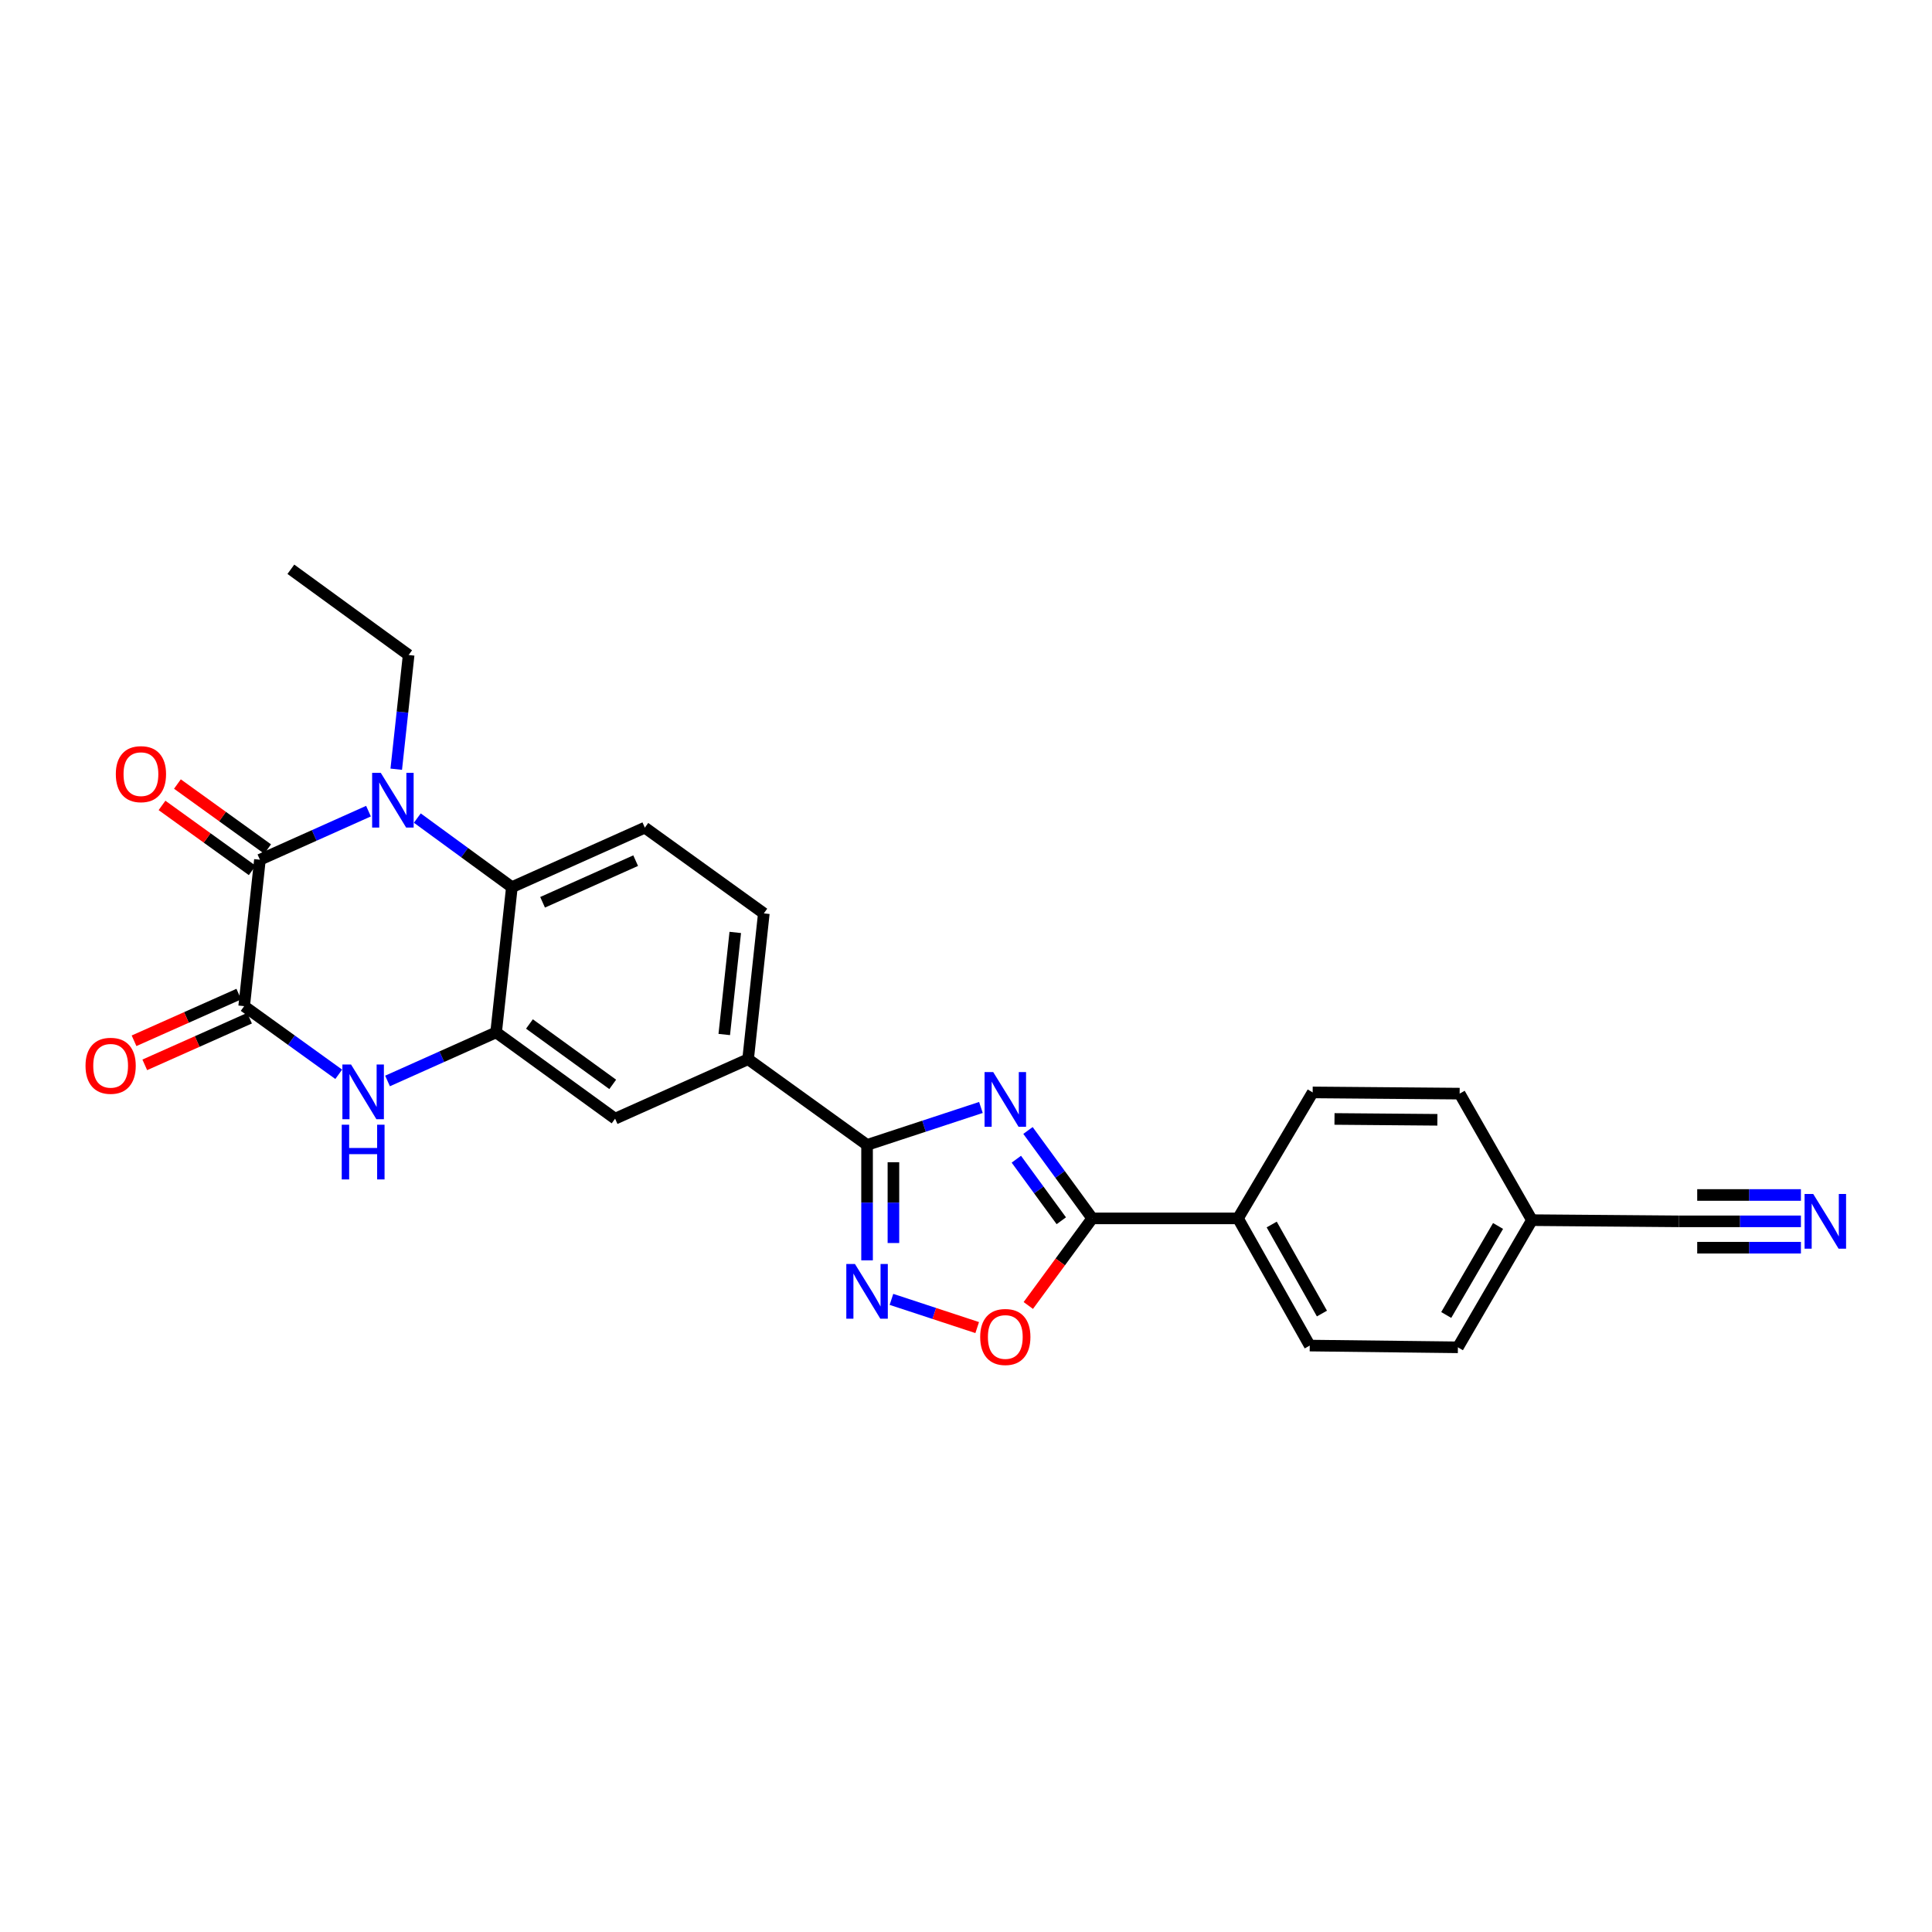 <?xml version='1.0' encoding='iso-8859-1'?>
<svg version='1.1' baseProfile='full'
              xmlns='http://www.w3.org/2000/svg'
                      xmlns:rdkit='http://www.rdkit.org/xml'
                      xmlns:xlink='http://www.w3.org/1999/xlink'
                  xml:space='preserve'
width='1000px' height='1000px' viewBox='0 0 1000 1000'>
<!-- END OF HEADER -->
<rect style='opacity:1.0;fill:#FFFFFF;stroke:none' width='1000' height='1000' x='0' y='0'> </rect>
<path class='bond-3' d='M 507.723,573.222 L 478.257,582.916' style='fill:none;fill-rule:evenodd;stroke:#0000FF;stroke-width:6px;stroke-linecap:butt;stroke-linejoin:miter;stroke-opacity:1' />
<path class='bond-3' d='M 478.257,582.916 L 448.79,592.61' style='fill:none;fill-rule:evenodd;stroke:#000000;stroke-width:6px;stroke-linecap:butt;stroke-linejoin:miter;stroke-opacity:1' />
<path class='bond-5' d='M 532.085,585.135 L 548.707,607.885' style='fill:none;fill-rule:evenodd;stroke:#0000FF;stroke-width:6px;stroke-linecap:butt;stroke-linejoin:miter;stroke-opacity:1' />
<path class='bond-5' d='M 548.707,607.885 L 565.329,630.635' style='fill:none;fill-rule:evenodd;stroke:#000000;stroke-width:6px;stroke-linecap:butt;stroke-linejoin:miter;stroke-opacity:1' />
<path class='bond-5' d='M 526.056,600.008 L 537.692,615.934' style='fill:none;fill-rule:evenodd;stroke:#0000FF;stroke-width:6px;stroke-linecap:butt;stroke-linejoin:miter;stroke-opacity:1' />
<path class='bond-5' d='M 537.692,615.934 L 549.327,631.859' style='fill:none;fill-rule:evenodd;stroke:#000000;stroke-width:6px;stroke-linecap:butt;stroke-linejoin:miter;stroke-opacity:1' />
<path class='bond-0' d='M 216.004,423.433 L 240.475,441.312' style='fill:none;fill-rule:evenodd;stroke:#0000FF;stroke-width:6px;stroke-linecap:butt;stroke-linejoin:miter;stroke-opacity:1' />
<path class='bond-0' d='M 240.475,441.312 L 264.947,459.192' style='fill:none;fill-rule:evenodd;stroke:#000000;stroke-width:6px;stroke-linecap:butt;stroke-linejoin:miter;stroke-opacity:1' />
<path class='bond-1' d='M 190.732,419.844 L 162.635,432.42' style='fill:none;fill-rule:evenodd;stroke:#0000FF;stroke-width:6px;stroke-linecap:butt;stroke-linejoin:miter;stroke-opacity:1' />
<path class='bond-1' d='M 162.635,432.42 L 134.537,444.996' style='fill:none;fill-rule:evenodd;stroke:#000000;stroke-width:6px;stroke-linecap:butt;stroke-linejoin:miter;stroke-opacity:1' />
<path class='bond-22' d='M 205.099,398.143 L 208.306,368.586' style='fill:none;fill-rule:evenodd;stroke:#0000FF;stroke-width:6px;stroke-linecap:butt;stroke-linejoin:miter;stroke-opacity:1' />
<path class='bond-22' d='M 208.306,368.586 L 211.513,339.029' style='fill:none;fill-rule:evenodd;stroke:#000000;stroke-width:6px;stroke-linecap:butt;stroke-linejoin:miter;stroke-opacity:1' />
<path class='bond-16' d='M 138.525,439.461 L 115.179,422.64' style='fill:none;fill-rule:evenodd;stroke:#000000;stroke-width:6px;stroke-linecap:butt;stroke-linejoin:miter;stroke-opacity:1' />
<path class='bond-16' d='M 115.179,422.64 L 91.833,405.819' style='fill:none;fill-rule:evenodd;stroke:#FF0000;stroke-width:6px;stroke-linecap:butt;stroke-linejoin:miter;stroke-opacity:1' />
<path class='bond-16' d='M 130.55,450.53 L 107.204,433.709' style='fill:none;fill-rule:evenodd;stroke:#000000;stroke-width:6px;stroke-linecap:butt;stroke-linejoin:miter;stroke-opacity:1' />
<path class='bond-16' d='M 107.204,433.709 L 83.858,416.887' style='fill:none;fill-rule:evenodd;stroke:#FF0000;stroke-width:6px;stroke-linecap:butt;stroke-linejoin:miter;stroke-opacity:1' />
<path class='bond-29' d='M 134.537,444.996 L 126.382,520.781' style='fill:none;fill-rule:evenodd;stroke:#000000;stroke-width:6px;stroke-linecap:butt;stroke-linejoin:miter;stroke-opacity:1' />
<path class='bond-2' d='M 126.382,520.781 L 150.854,538.416' style='fill:none;fill-rule:evenodd;stroke:#000000;stroke-width:6px;stroke-linecap:butt;stroke-linejoin:miter;stroke-opacity:1' />
<path class='bond-2' d='M 150.854,538.416 L 175.326,556.051' style='fill:none;fill-rule:evenodd;stroke:#0000FF;stroke-width:6px;stroke-linecap:butt;stroke-linejoin:miter;stroke-opacity:1' />
<path class='bond-17' d='M 123.606,514.55 L 96.494,526.627' style='fill:none;fill-rule:evenodd;stroke:#000000;stroke-width:6px;stroke-linecap:butt;stroke-linejoin:miter;stroke-opacity:1' />
<path class='bond-17' d='M 96.494,526.627 L 69.382,538.704' style='fill:none;fill-rule:evenodd;stroke:#FF0000;stroke-width:6px;stroke-linecap:butt;stroke-linejoin:miter;stroke-opacity:1' />
<path class='bond-17' d='M 129.157,527.012 L 102.045,539.089' style='fill:none;fill-rule:evenodd;stroke:#000000;stroke-width:6px;stroke-linecap:butt;stroke-linejoin:miter;stroke-opacity:1' />
<path class='bond-17' d='M 102.045,539.089 L 74.933,551.166' style='fill:none;fill-rule:evenodd;stroke:#FF0000;stroke-width:6px;stroke-linecap:butt;stroke-linejoin:miter;stroke-opacity:1' />
<path class='bond-6' d='M 448.79,592.61 L 448.79,622.479' style='fill:none;fill-rule:evenodd;stroke:#000000;stroke-width:6px;stroke-linecap:butt;stroke-linejoin:miter;stroke-opacity:1' />
<path class='bond-6' d='M 448.79,622.479 L 448.79,652.348' style='fill:none;fill-rule:evenodd;stroke:#0000FF;stroke-width:6px;stroke-linecap:butt;stroke-linejoin:miter;stroke-opacity:1' />
<path class='bond-6' d='M 462.433,601.571 L 462.433,622.479' style='fill:none;fill-rule:evenodd;stroke:#000000;stroke-width:6px;stroke-linecap:butt;stroke-linejoin:miter;stroke-opacity:1' />
<path class='bond-6' d='M 462.433,622.479 L 462.433,643.387' style='fill:none;fill-rule:evenodd;stroke:#0000FF;stroke-width:6px;stroke-linecap:butt;stroke-linejoin:miter;stroke-opacity:1' />
<path class='bond-10' d='M 448.79,592.61 L 387.216,548.241' style='fill:none;fill-rule:evenodd;stroke:#000000;stroke-width:6px;stroke-linecap:butt;stroke-linejoin:miter;stroke-opacity:1' />
<path class='bond-4' d='M 200.589,559.508 L 228.69,546.932' style='fill:none;fill-rule:evenodd;stroke:#0000FF;stroke-width:6px;stroke-linecap:butt;stroke-linejoin:miter;stroke-opacity:1' />
<path class='bond-4' d='M 228.69,546.932 L 256.791,534.355' style='fill:none;fill-rule:evenodd;stroke:#000000;stroke-width:6px;stroke-linecap:butt;stroke-linejoin:miter;stroke-opacity:1' />
<path class='bond-9' d='M 565.329,630.635 L 548.789,653.176' style='fill:none;fill-rule:evenodd;stroke:#000000;stroke-width:6px;stroke-linecap:butt;stroke-linejoin:miter;stroke-opacity:1' />
<path class='bond-9' d='M 548.789,653.176 L 532.249,675.716' style='fill:none;fill-rule:evenodd;stroke:#FF0000;stroke-width:6px;stroke-linecap:butt;stroke-linejoin:miter;stroke-opacity:1' />
<path class='bond-15' d='M 565.329,630.635 L 640.781,630.635' style='fill:none;fill-rule:evenodd;stroke:#000000;stroke-width:6px;stroke-linecap:butt;stroke-linejoin:miter;stroke-opacity:1' />
<path class='bond-26' d='M 461.413,672.555 L 483.604,679.853' style='fill:none;fill-rule:evenodd;stroke:#0000FF;stroke-width:6px;stroke-linecap:butt;stroke-linejoin:miter;stroke-opacity:1' />
<path class='bond-26' d='M 483.604,679.853 L 505.795,687.151' style='fill:none;fill-rule:evenodd;stroke:#FF0000;stroke-width:6px;stroke-linecap:butt;stroke-linejoin:miter;stroke-opacity:1' />
<path class='bond-7' d='M 256.791,534.355 L 318.373,579.02' style='fill:none;fill-rule:evenodd;stroke:#000000;stroke-width:6px;stroke-linecap:butt;stroke-linejoin:miter;stroke-opacity:1' />
<path class='bond-7' d='M 274.039,530.011 L 317.146,561.277' style='fill:none;fill-rule:evenodd;stroke:#000000;stroke-width:6px;stroke-linecap:butt;stroke-linejoin:miter;stroke-opacity:1' />
<path class='bond-28' d='M 256.791,534.355 L 264.947,459.192' style='fill:none;fill-rule:evenodd;stroke:#000000;stroke-width:6px;stroke-linecap:butt;stroke-linejoin:miter;stroke-opacity:1' />
<path class='bond-8' d='M 264.947,459.192 L 333.767,428.397' style='fill:none;fill-rule:evenodd;stroke:#000000;stroke-width:6px;stroke-linecap:butt;stroke-linejoin:miter;stroke-opacity:1' />
<path class='bond-8' d='M 280.842,467.025 L 329.016,445.469' style='fill:none;fill-rule:evenodd;stroke:#000000;stroke-width:6px;stroke-linecap:butt;stroke-linejoin:miter;stroke-opacity:1' />
<path class='bond-11' d='M 387.216,548.241 L 318.373,579.02' style='fill:none;fill-rule:evenodd;stroke:#000000;stroke-width:6px;stroke-linecap:butt;stroke-linejoin:miter;stroke-opacity:1' />
<path class='bond-18' d='M 387.216,548.241 L 395.356,472.766' style='fill:none;fill-rule:evenodd;stroke:#000000;stroke-width:6px;stroke-linecap:butt;stroke-linejoin:miter;stroke-opacity:1' />
<path class='bond-18' d='M 374.873,535.457 L 380.571,482.624' style='fill:none;fill-rule:evenodd;stroke:#000000;stroke-width:6px;stroke-linecap:butt;stroke-linejoin:miter;stroke-opacity:1' />
<path class='bond-12' d='M 932.153,632.166 L 900.577,632.166' style='fill:none;fill-rule:evenodd;stroke:#0000FF;stroke-width:6px;stroke-linecap:butt;stroke-linejoin:miter;stroke-opacity:1' />
<path class='bond-12' d='M 900.577,632.166 L 869.002,632.166' style='fill:none;fill-rule:evenodd;stroke:#000000;stroke-width:6px;stroke-linecap:butt;stroke-linejoin:miter;stroke-opacity:1' />
<path class='bond-12' d='M 932.153,618.524 L 905.313,618.524' style='fill:none;fill-rule:evenodd;stroke:#0000FF;stroke-width:6px;stroke-linecap:butt;stroke-linejoin:miter;stroke-opacity:1' />
<path class='bond-12' d='M 905.313,618.524 L 878.474,618.524' style='fill:none;fill-rule:evenodd;stroke:#000000;stroke-width:6px;stroke-linecap:butt;stroke-linejoin:miter;stroke-opacity:1' />
<path class='bond-12' d='M 932.153,645.809 L 905.313,645.809' style='fill:none;fill-rule:evenodd;stroke:#0000FF;stroke-width:6px;stroke-linecap:butt;stroke-linejoin:miter;stroke-opacity:1' />
<path class='bond-12' d='M 905.313,645.809 L 878.474,645.809' style='fill:none;fill-rule:evenodd;stroke:#000000;stroke-width:6px;stroke-linecap:butt;stroke-linejoin:miter;stroke-opacity:1' />
<path class='bond-13' d='M 333.767,428.397 L 395.356,472.766' style='fill:none;fill-rule:evenodd;stroke:#000000;stroke-width:6px;stroke-linecap:butt;stroke-linejoin:miter;stroke-opacity:1' />
<path class='bond-14' d='M 869.002,632.166 L 792.928,631.552' style='fill:none;fill-rule:evenodd;stroke:#000000;stroke-width:6px;stroke-linecap:butt;stroke-linejoin:miter;stroke-opacity:1' />
<path class='bond-19' d='M 640.781,630.635 L 677.92,696.469' style='fill:none;fill-rule:evenodd;stroke:#000000;stroke-width:6px;stroke-linecap:butt;stroke-linejoin:miter;stroke-opacity:1' />
<path class='bond-19' d='M 658.235,633.807 L 684.232,679.891' style='fill:none;fill-rule:evenodd;stroke:#000000;stroke-width:6px;stroke-linecap:butt;stroke-linejoin:miter;stroke-opacity:1' />
<path class='bond-20' d='M 640.781,630.635 L 679.436,565.431' style='fill:none;fill-rule:evenodd;stroke:#000000;stroke-width:6px;stroke-linecap:butt;stroke-linejoin:miter;stroke-opacity:1' />
<path class='bond-24' d='M 677.92,696.469 L 754.607,697.371' style='fill:none;fill-rule:evenodd;stroke:#000000;stroke-width:6px;stroke-linecap:butt;stroke-linejoin:miter;stroke-opacity:1' />
<path class='bond-23' d='M 679.436,565.431 L 755.509,566.06' style='fill:none;fill-rule:evenodd;stroke:#000000;stroke-width:6px;stroke-linecap:butt;stroke-linejoin:miter;stroke-opacity:1' />
<path class='bond-23' d='M 690.734,579.167 L 743.985,579.608' style='fill:none;fill-rule:evenodd;stroke:#000000;stroke-width:6px;stroke-linecap:butt;stroke-linejoin:miter;stroke-opacity:1' />
<path class='bond-21' d='M 792.928,631.552 L 755.509,566.06' style='fill:none;fill-rule:evenodd;stroke:#000000;stroke-width:6px;stroke-linecap:butt;stroke-linejoin:miter;stroke-opacity:1' />
<path class='bond-27' d='M 792.928,631.552 L 754.607,697.371' style='fill:none;fill-rule:evenodd;stroke:#000000;stroke-width:6px;stroke-linecap:butt;stroke-linejoin:miter;stroke-opacity:1' />
<path class='bond-27' d='M 775.39,634.561 L 748.565,680.634' style='fill:none;fill-rule:evenodd;stroke:#000000;stroke-width:6px;stroke-linecap:butt;stroke-linejoin:miter;stroke-opacity:1' />
<path class='bond-25' d='M 211.513,339.029 L 150.552,294.652' style='fill:none;fill-rule:evenodd;stroke:#000000;stroke-width:6px;stroke-linecap:butt;stroke-linejoin:miter;stroke-opacity:1' />
<path  class='atom-0' d='M 514.086 554.909
L 523.366 569.909
Q 524.286 571.389, 525.766 574.069
Q 527.246 576.749, 527.326 576.909
L 527.326 554.909
L 531.086 554.909
L 531.086 583.229
L 527.206 583.229
L 517.246 566.829
Q 516.086 564.909, 514.846 562.709
Q 513.646 560.509, 513.286 559.829
L 513.286 583.229
L 509.606 583.229
L 509.606 554.909
L 514.086 554.909
' fill='#0000FF'/>
<path  class='atom-1' d='M 197.097 400.033
L 206.377 415.033
Q 207.297 416.513, 208.777 419.193
Q 210.257 421.873, 210.337 422.033
L 210.337 400.033
L 214.097 400.033
L 214.097 428.353
L 210.217 428.353
L 200.257 411.953
Q 199.097 410.033, 197.857 407.833
Q 196.657 405.633, 196.297 404.953
L 196.297 428.353
L 192.617 428.353
L 192.617 400.033
L 197.097 400.033
' fill='#0000FF'/>
<path  class='atom-5' d='M 181.704 550.998
L 190.984 565.998
Q 191.904 567.478, 193.384 570.158
Q 194.864 572.838, 194.944 572.998
L 194.944 550.998
L 198.704 550.998
L 198.704 579.318
L 194.824 579.318
L 184.864 562.918
Q 183.704 560.998, 182.464 558.798
Q 181.264 556.598, 180.904 555.918
L 180.904 579.318
L 177.224 579.318
L 177.224 550.998
L 181.704 550.998
' fill='#0000FF'/>
<path  class='atom-5' d='M 176.884 582.15
L 180.724 582.15
L 180.724 594.19
L 195.204 594.19
L 195.204 582.15
L 199.044 582.15
L 199.044 610.47
L 195.204 610.47
L 195.204 597.39
L 180.724 597.39
L 180.724 610.47
L 176.884 610.47
L 176.884 582.15
' fill='#0000FF'/>
<path  class='atom-7' d='M 442.53 654.243
L 451.81 669.243
Q 452.73 670.723, 454.21 673.403
Q 455.69 676.083, 455.77 676.243
L 455.77 654.243
L 459.53 654.243
L 459.53 682.563
L 455.65 682.563
L 445.69 666.163
Q 444.53 664.243, 443.29 662.043
Q 442.09 659.843, 441.73 659.163
L 441.73 682.563
L 438.05 682.563
L 438.05 654.243
L 442.53 654.243
' fill='#0000FF'/>
<path  class='atom-10' d='M 507.346 692.017
Q 507.346 685.217, 510.706 681.417
Q 514.066 677.617, 520.346 677.617
Q 526.626 677.617, 529.986 681.417
Q 533.346 685.217, 533.346 692.017
Q 533.346 698.897, 529.946 702.817
Q 526.546 706.697, 520.346 706.697
Q 514.106 706.697, 510.706 702.817
Q 507.346 698.937, 507.346 692.017
M 520.346 703.497
Q 524.666 703.497, 526.986 700.617
Q 529.346 697.697, 529.346 692.017
Q 529.346 686.457, 526.986 683.657
Q 524.666 680.817, 520.346 680.817
Q 516.026 680.817, 513.666 683.617
Q 511.346 686.417, 511.346 692.017
Q 511.346 697.737, 513.666 700.617
Q 516.026 703.497, 520.346 703.497
' fill='#FF0000'/>
<path  class='atom-13' d='M 938.527 618.006
L 947.807 633.006
Q 948.727 634.486, 950.207 637.166
Q 951.687 639.846, 951.767 640.006
L 951.767 618.006
L 955.527 618.006
L 955.527 646.326
L 951.647 646.326
L 941.687 629.926
Q 940.527 628.006, 939.287 625.806
Q 938.087 623.606, 937.727 622.926
L 937.727 646.326
L 934.047 646.326
L 934.047 618.006
L 938.527 618.006
' fill='#0000FF'/>
<path  class='atom-17' d='M 59.948 400.699
Q 59.948 393.899, 63.308 390.099
Q 66.668 386.299, 72.948 386.299
Q 79.228 386.299, 82.588 390.099
Q 85.948 393.899, 85.948 400.699
Q 85.948 407.579, 82.548 411.499
Q 79.148 415.379, 72.948 415.379
Q 66.708 415.379, 63.308 411.499
Q 59.948 407.619, 59.948 400.699
M 72.948 412.179
Q 77.268 412.179, 79.588 409.299
Q 81.948 406.379, 81.948 400.699
Q 81.948 395.139, 79.588 392.339
Q 77.268 389.499, 72.948 389.499
Q 68.628 389.499, 66.268 392.299
Q 63.948 395.099, 63.948 400.699
Q 63.948 406.419, 66.268 409.299
Q 68.628 412.179, 72.948 412.179
' fill='#FF0000'/>
<path  class='atom-18' d='M 44.266 551.648
Q 44.266 544.848, 47.626 541.048
Q 50.986 537.248, 57.266 537.248
Q 63.546 537.248, 66.906 541.048
Q 70.266 544.848, 70.266 551.648
Q 70.266 558.528, 66.866 562.448
Q 63.466 566.328, 57.266 566.328
Q 51.026 566.328, 47.626 562.448
Q 44.266 558.568, 44.266 551.648
M 57.266 563.128
Q 61.586 563.128, 63.906 560.248
Q 66.266 557.328, 66.266 551.648
Q 66.266 546.088, 63.906 543.288
Q 61.586 540.448, 57.266 540.448
Q 52.946 540.448, 50.586 543.248
Q 48.266 546.048, 48.266 551.648
Q 48.266 557.368, 50.586 560.248
Q 52.946 563.128, 57.266 563.128
' fill='#FF0000'/>
</svg>
